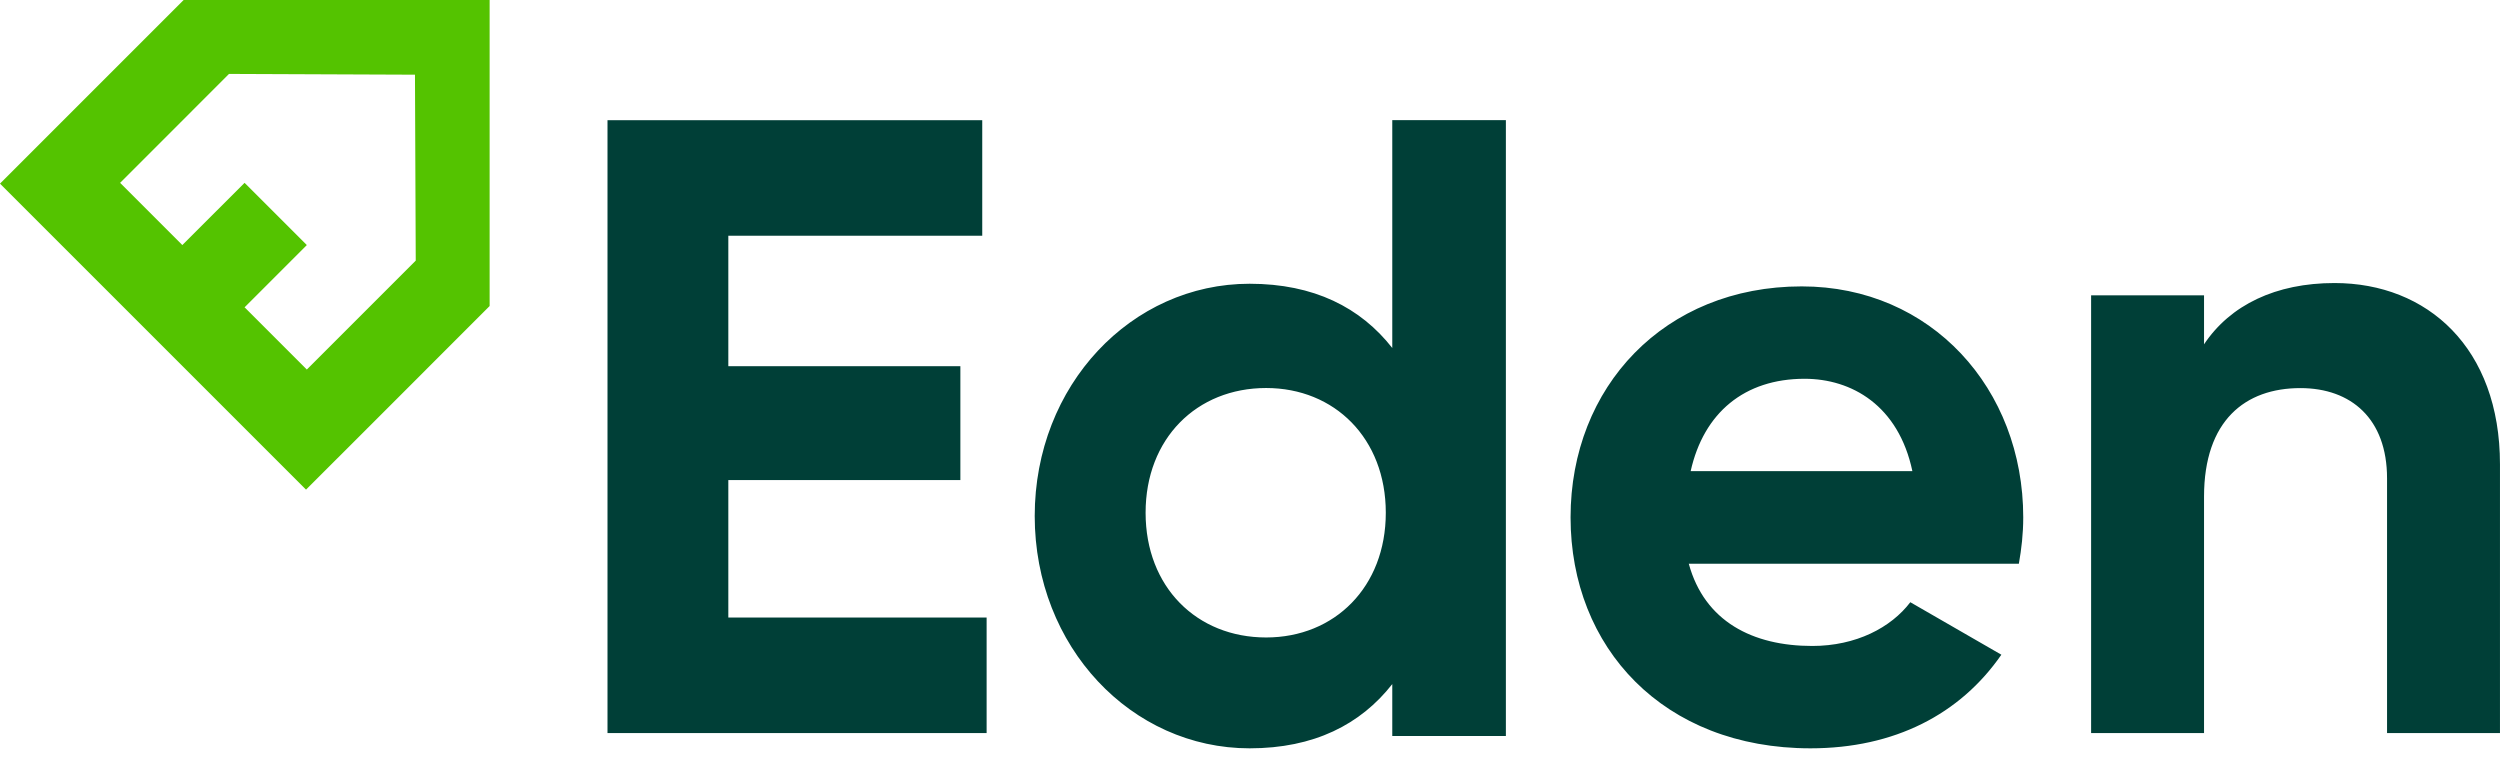 <svg width="88" height="27" viewBox="0 0 88 27" fill="none" xmlns="http://www.w3.org/2000/svg">
<path fill-rule="evenodd" clip-rule="evenodd" d="M14.634 9.174L10.8 13.008L8.609 10.817L10.8 8.626L8.609 6.436L6.418 8.626L4.228 6.436L8.061 2.602L14.607 2.629L14.634 9.174ZM6.464 0L2.154 4.309L0 6.464L2.154 8.618L4.309 10.772L6.464 12.927L8.618 15.081L10.772 17.235L12.927 15.081L17.235 10.772V0H6.464Z" fill="#54C300"/>
<path d="M53.007 25.907H49.008V24.08C47.892 25.505 46.249 26.341 43.986 26.341C39.832 26.341 36.423 22.779 36.422 18.165C36.422 13.55 39.832 9.988 43.986 9.988C46.249 9.988 47.892 10.824 49.008 12.249V4.228H53.007V25.907ZM63.42 10.081C67.982 10.081 71.218 13.684 71.218 18.211C71.218 18.796 71.156 19.319 71.064 19.843H59.445C60 21.875 61.695 22.738 63.791 22.738C65.332 22.738 66.565 22.091 67.243 21.198L70.448 23.046C68.999 25.14 66.688 26.341 63.729 26.341C58.551 26.341 55.284 22.799 55.284 18.211C55.284 13.622 58.581 10.081 63.42 10.081ZM34.575 8.299H25.637V12.891H33.805V16.898H25.637V21.736H34.729V25.805H21.384V4.23H34.575V8.299ZM82.175 9.963C85.442 9.963 87.999 12.244 87.999 16.343V25.805H84.024V16.836C84.024 14.74 82.76 13.661 80.973 13.661C79.031 13.661 77.583 14.802 77.582 17.482V25.805H73.607V10.395H77.582V12.12C78.507 10.733 80.11 9.963 82.175 9.963ZM44.568 13.658C42.126 13.658 40.325 15.433 40.325 18.049C40.325 20.664 42.126 22.439 44.568 22.439C46.979 22.438 48.78 20.664 48.78 18.049C48.78 15.433 46.979 13.658 44.568 13.658ZM63.521 13.333C61.409 13.333 59.971 14.524 59.511 16.585H67.316C66.826 14.267 65.174 13.333 63.521 13.333Z" fill="#003F37"/>
</svg>
